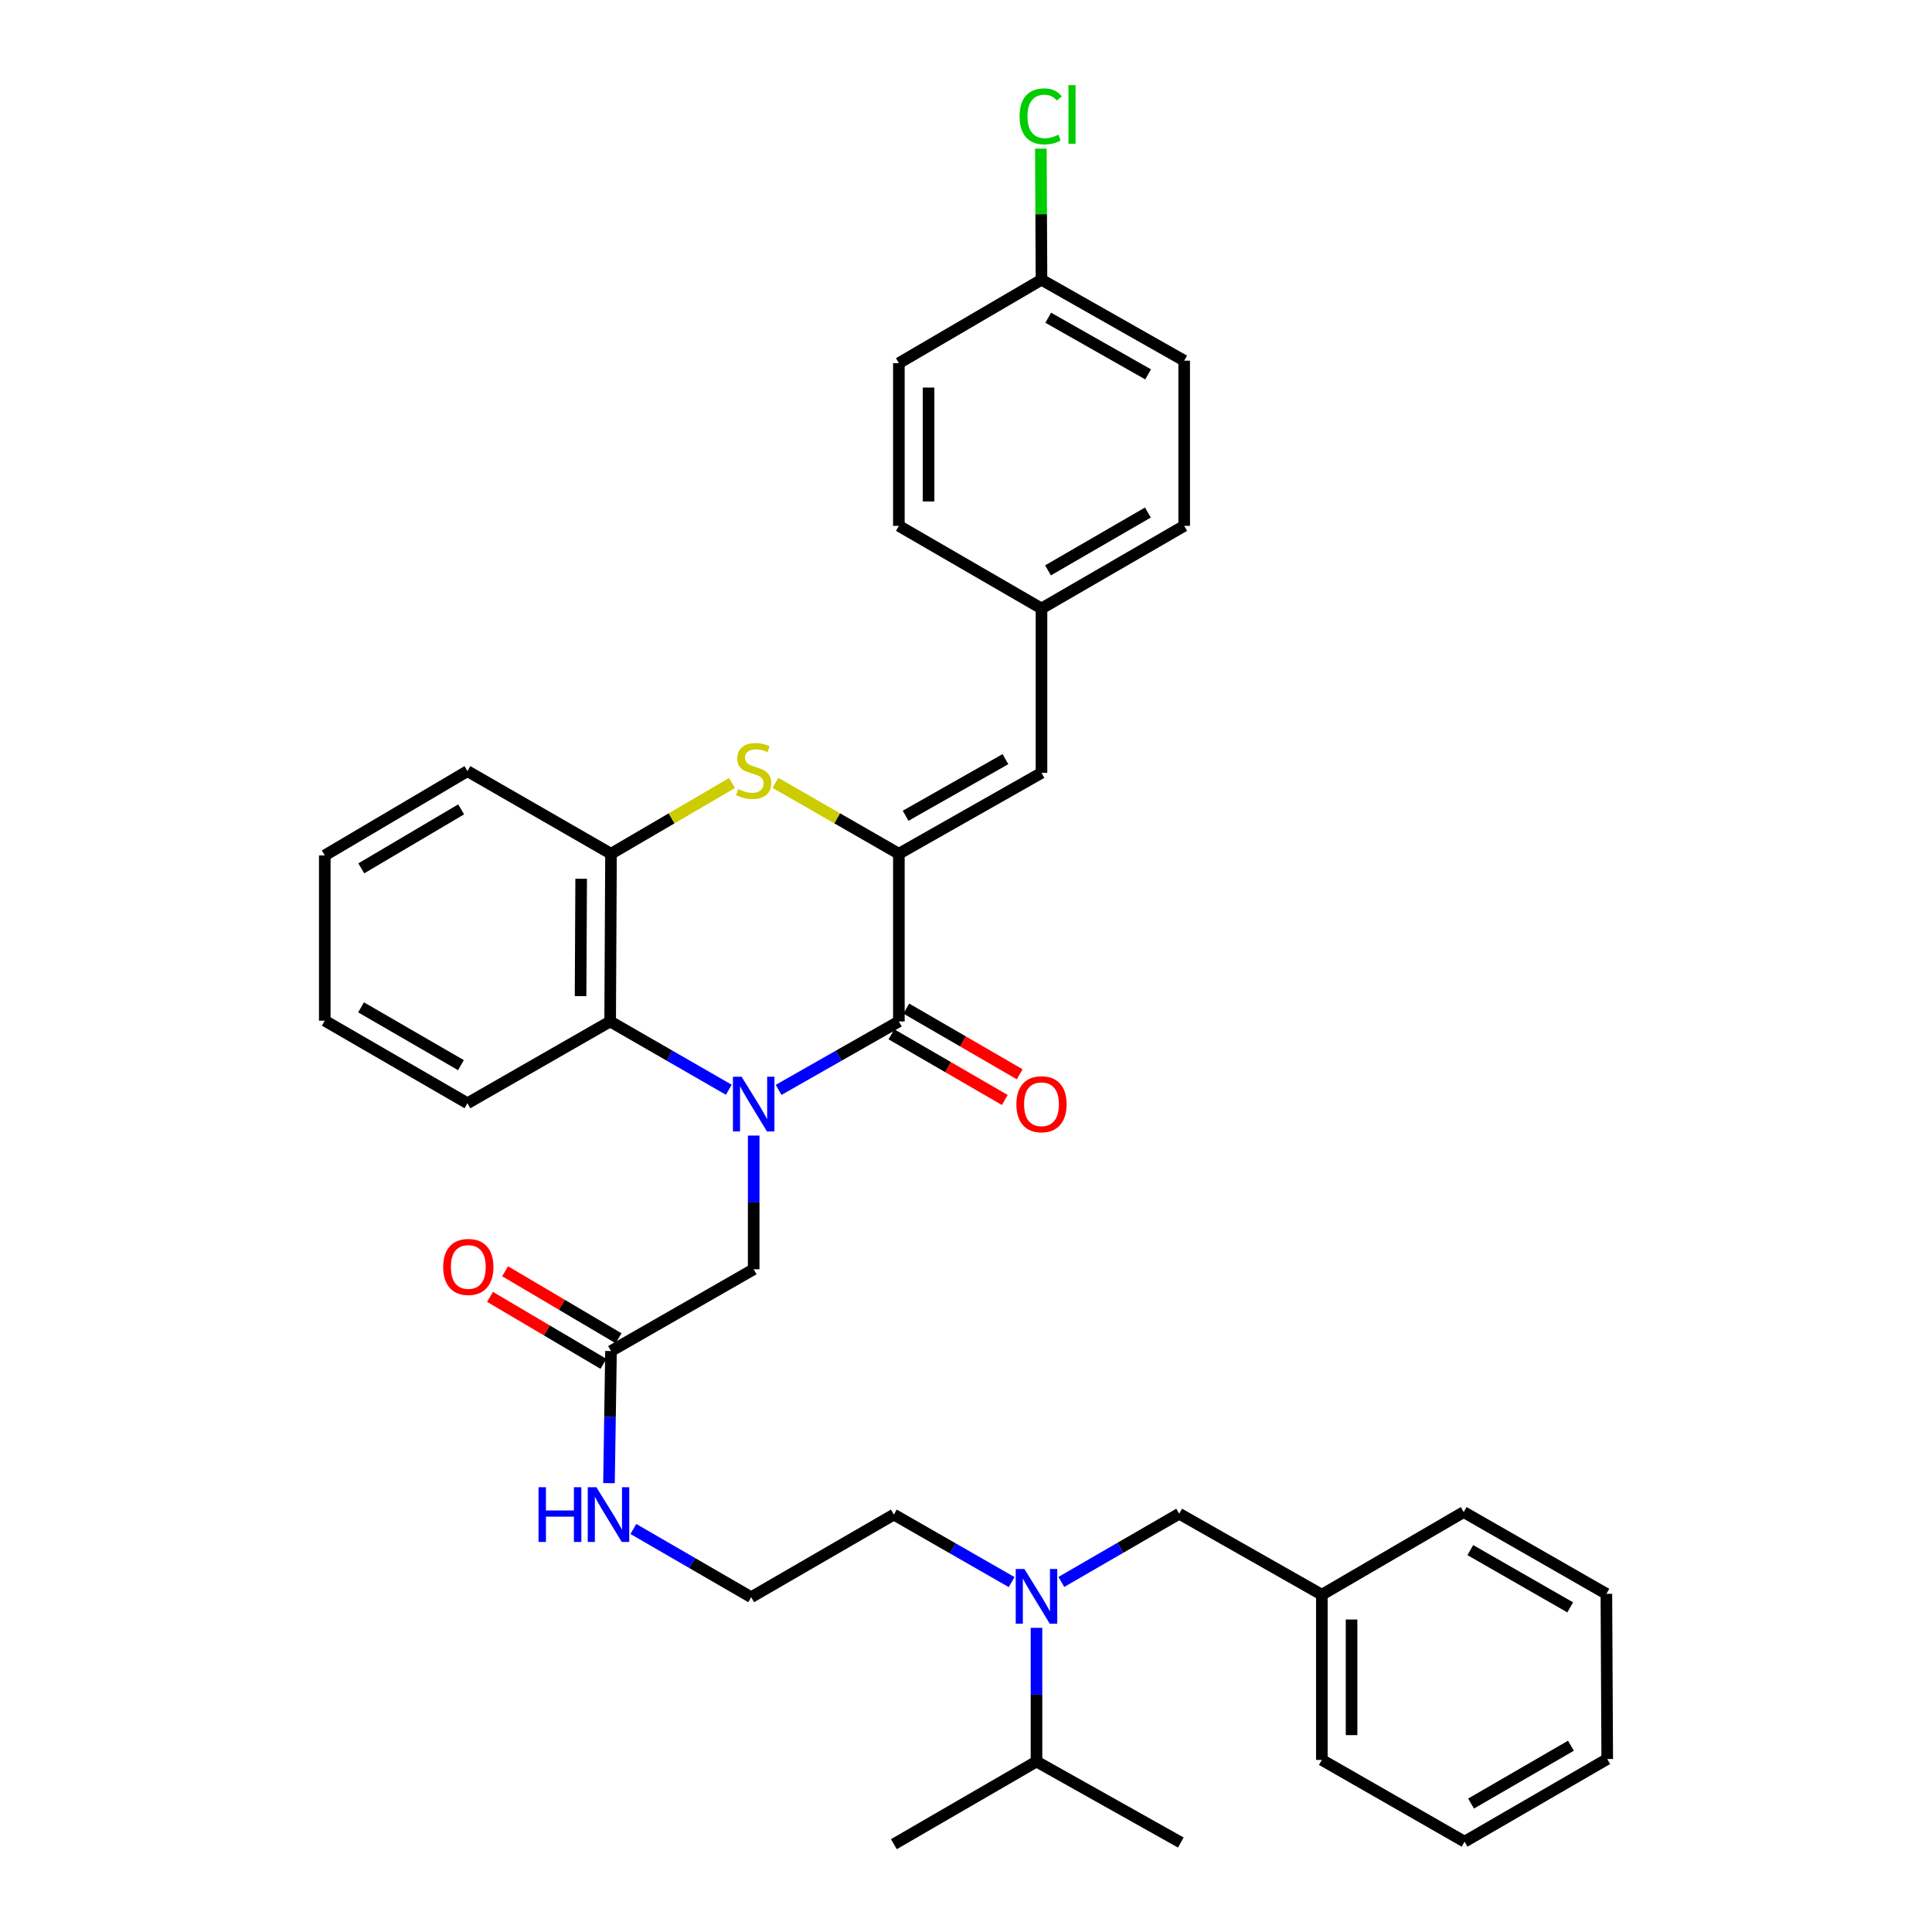 <?xml version='1.0' encoding='iso-8859-1'?>
<svg version='1.1' baseProfile='full'
              xmlns='http://www.w3.org/2000/svg'
                      xmlns:rdkit='http://www.rdkit.org/xml'
                      xmlns:xlink='http://www.w3.org/1999/xlink'
                  xml:space='preserve'
width='1000px' height='1000px' viewBox='0 0 1000 1000'>
<!-- END OF HEADER -->
<rect style='opacity:1.0;fill:#FFFFFF;stroke:none' width='1000' height='1000' x='0' y='0'> </rect>
<path class='bond-0' d='M 403.006,564.125 L 434.129,546.414' style='fill:none;fill-rule:evenodd;stroke:#0000FF;stroke-width:6px;stroke-linecap:butt;stroke-linejoin:miter;stroke-opacity:1' />
<path class='bond-0' d='M 434.129,546.414 L 465.251,528.703' style='fill:none;fill-rule:evenodd;stroke:#000000;stroke-width:6px;stroke-linecap:butt;stroke-linejoin:miter;stroke-opacity:1' />
<path class='bond-3' d='M 377.222,564.051 L 346.517,546.377' style='fill:none;fill-rule:evenodd;stroke:#0000FF;stroke-width:6px;stroke-linecap:butt;stroke-linejoin:miter;stroke-opacity:1' />
<path class='bond-3' d='M 346.517,546.377 L 315.813,528.703' style='fill:none;fill-rule:evenodd;stroke:#000000;stroke-width:6px;stroke-linecap:butt;stroke-linejoin:miter;stroke-opacity:1' />
<path class='bond-6' d='M 390.105,587.764 L 390.105,622.366' style='fill:none;fill-rule:evenodd;stroke:#0000FF;stroke-width:6px;stroke-linecap:butt;stroke-linejoin:miter;stroke-opacity:1' />
<path class='bond-6' d='M 390.105,622.366 L 390.105,656.969' style='fill:none;fill-rule:evenodd;stroke:#000000;stroke-width:6px;stroke-linecap:butt;stroke-linejoin:miter;stroke-opacity:1' />
<path class='bond-1' d='M 465.251,528.703 L 465.251,441.903' style='fill:none;fill-rule:evenodd;stroke:#000000;stroke-width:6px;stroke-linecap:butt;stroke-linejoin:miter;stroke-opacity:1' />
<path class='bond-9' d='M 461.396,535.357 L 490.741,552.356' style='fill:none;fill-rule:evenodd;stroke:#000000;stroke-width:6px;stroke-linecap:butt;stroke-linejoin:miter;stroke-opacity:1' />
<path class='bond-9' d='M 490.741,552.356 L 520.085,569.355' style='fill:none;fill-rule:evenodd;stroke:#FF0000;stroke-width:6px;stroke-linecap:butt;stroke-linejoin:miter;stroke-opacity:1' />
<path class='bond-9' d='M 469.105,522.049 L 498.45,539.048' style='fill:none;fill-rule:evenodd;stroke:#000000;stroke-width:6px;stroke-linecap:butt;stroke-linejoin:miter;stroke-opacity:1' />
<path class='bond-9' d='M 498.45,539.048 L 527.794,556.047' style='fill:none;fill-rule:evenodd;stroke:#FF0000;stroke-width:6px;stroke-linecap:butt;stroke-linejoin:miter;stroke-opacity:1' />
<path class='bond-5' d='M 465.251,441.903 L 539.073,400.028' style='fill:none;fill-rule:evenodd;stroke:#000000;stroke-width:6px;stroke-linecap:butt;stroke-linejoin:miter;stroke-opacity:1' />
<path class='bond-5' d='M 468.736,422.244 L 520.411,392.932' style='fill:none;fill-rule:evenodd;stroke:#000000;stroke-width:6px;stroke-linecap:butt;stroke-linejoin:miter;stroke-opacity:1' />
<path class='bond-35' d='M 465.251,441.903 L 433.301,423.55' style='fill:none;fill-rule:evenodd;stroke:#000000;stroke-width:6px;stroke-linecap:butt;stroke-linejoin:miter;stroke-opacity:1' />
<path class='bond-35' d='M 433.301,423.55 L 401.351,405.198' style='fill:none;fill-rule:evenodd;stroke:#CCCC00;stroke-width:6px;stroke-linecap:butt;stroke-linejoin:miter;stroke-opacity:1' />
<path class='bond-2' d='M 378.886,405.295 L 347.572,423.599' style='fill:none;fill-rule:evenodd;stroke:#CCCC00;stroke-width:6px;stroke-linecap:butt;stroke-linejoin:miter;stroke-opacity:1' />
<path class='bond-2' d='M 347.572,423.599 L 316.257,441.903' style='fill:none;fill-rule:evenodd;stroke:#000000;stroke-width:6px;stroke-linecap:butt;stroke-linejoin:miter;stroke-opacity:1' />
<path class='bond-4' d='M 315.813,528.703 L 316.257,441.903' style='fill:none;fill-rule:evenodd;stroke:#000000;stroke-width:6px;stroke-linecap:butt;stroke-linejoin:miter;stroke-opacity:1' />
<path class='bond-4' d='M 300.5,515.604 L 300.811,454.844' style='fill:none;fill-rule:evenodd;stroke:#000000;stroke-width:6px;stroke-linecap:butt;stroke-linejoin:miter;stroke-opacity:1' />
<path class='bond-23' d='M 315.813,528.703 L 241.948,571.04' style='fill:none;fill-rule:evenodd;stroke:#000000;stroke-width:6px;stroke-linecap:butt;stroke-linejoin:miter;stroke-opacity:1' />
<path class='bond-25' d='M 316.257,441.903 L 241.948,399.139' style='fill:none;fill-rule:evenodd;stroke:#000000;stroke-width:6px;stroke-linecap:butt;stroke-linejoin:miter;stroke-opacity:1' />
<path class='bond-12' d='M 539.073,400.028 L 539.073,314.945' style='fill:none;fill-rule:evenodd;stroke:#000000;stroke-width:6px;stroke-linecap:butt;stroke-linejoin:miter;stroke-opacity:1' />
<path class='bond-8' d='M 390.105,656.969 L 316.257,699.305' style='fill:none;fill-rule:evenodd;stroke:#000000;stroke-width:6px;stroke-linecap:butt;stroke-linejoin:miter;stroke-opacity:1' />
<path class='bond-7' d='M 523.616,818.887 L 493.139,801.415' style='fill:none;fill-rule:evenodd;stroke:#0000FF;stroke-width:6px;stroke-linecap:butt;stroke-linejoin:miter;stroke-opacity:1' />
<path class='bond-7' d='M 493.139,801.415 L 462.662,783.944' style='fill:none;fill-rule:evenodd;stroke:#000000;stroke-width:6px;stroke-linecap:butt;stroke-linejoin:miter;stroke-opacity:1' />
<path class='bond-10' d='M 549.357,818.81 L 579.853,801.155' style='fill:none;fill-rule:evenodd;stroke:#0000FF;stroke-width:6px;stroke-linecap:butt;stroke-linejoin:miter;stroke-opacity:1' />
<path class='bond-10' d='M 579.853,801.155 L 610.348,783.499' style='fill:none;fill-rule:evenodd;stroke:#000000;stroke-width:6px;stroke-linecap:butt;stroke-linejoin:miter;stroke-opacity:1' />
<path class='bond-14' d='M 536.484,842.561 L 536.484,877.163' style='fill:none;fill-rule:evenodd;stroke:#0000FF;stroke-width:6px;stroke-linecap:butt;stroke-linejoin:miter;stroke-opacity:1' />
<path class='bond-14' d='M 536.484,877.163 L 536.484,911.765' style='fill:none;fill-rule:evenodd;stroke:#000000;stroke-width:6px;stroke-linecap:butt;stroke-linejoin:miter;stroke-opacity:1' />
<path class='bond-11' d='M 320.167,692.684 L 290.807,675.346' style='fill:none;fill-rule:evenodd;stroke:#000000;stroke-width:6px;stroke-linecap:butt;stroke-linejoin:miter;stroke-opacity:1' />
<path class='bond-11' d='M 290.807,675.346 L 261.447,658.009' style='fill:none;fill-rule:evenodd;stroke:#FF0000;stroke-width:6px;stroke-linecap:butt;stroke-linejoin:miter;stroke-opacity:1' />
<path class='bond-11' d='M 312.347,705.926 L 282.987,688.589' style='fill:none;fill-rule:evenodd;stroke:#000000;stroke-width:6px;stroke-linecap:butt;stroke-linejoin:miter;stroke-opacity:1' />
<path class='bond-11' d='M 282.987,688.589 L 253.627,671.251' style='fill:none;fill-rule:evenodd;stroke:#FF0000;stroke-width:6px;stroke-linecap:butt;stroke-linejoin:miter;stroke-opacity:1' />
<path class='bond-13' d='M 316.257,699.305 L 315.733,733.486' style='fill:none;fill-rule:evenodd;stroke:#000000;stroke-width:6px;stroke-linecap:butt;stroke-linejoin:miter;stroke-opacity:1' />
<path class='bond-13' d='M 315.733,733.486 L 315.208,767.667' style='fill:none;fill-rule:evenodd;stroke:#0000FF;stroke-width:6px;stroke-linecap:butt;stroke-linejoin:miter;stroke-opacity:1' />
<path class='bond-16' d='M 610.348,783.499 L 684.187,825.426' style='fill:none;fill-rule:evenodd;stroke:#000000;stroke-width:6px;stroke-linecap:butt;stroke-linejoin:miter;stroke-opacity:1' />
<path class='bond-18' d='M 539.073,314.945 L 465.251,272.181' style='fill:none;fill-rule:evenodd;stroke:#000000;stroke-width:6px;stroke-linecap:butt;stroke-linejoin:miter;stroke-opacity:1' />
<path class='bond-19' d='M 539.073,314.945 L 612.929,272.181' style='fill:none;fill-rule:evenodd;stroke:#000000;stroke-width:6px;stroke-linecap:butt;stroke-linejoin:miter;stroke-opacity:1' />
<path class='bond-19' d='M 542.445,295.221 L 594.144,265.286' style='fill:none;fill-rule:evenodd;stroke:#000000;stroke-width:6px;stroke-linecap:butt;stroke-linejoin:miter;stroke-opacity:1' />
<path class='bond-22' d='M 327.832,791.398 L 358.319,809.053' style='fill:none;fill-rule:evenodd;stroke:#0000FF;stroke-width:6px;stroke-linecap:butt;stroke-linejoin:miter;stroke-opacity:1' />
<path class='bond-22' d='M 358.319,809.053 L 388.806,826.707' style='fill:none;fill-rule:evenodd;stroke:#000000;stroke-width:6px;stroke-linecap:butt;stroke-linejoin:miter;stroke-opacity:1' />
<path class='bond-26' d='M 536.484,911.765 L 462.662,954.545' style='fill:none;fill-rule:evenodd;stroke:#000000;stroke-width:6px;stroke-linecap:butt;stroke-linejoin:miter;stroke-opacity:1' />
<path class='bond-27' d='M 536.484,911.765 L 611.194,953.691' style='fill:none;fill-rule:evenodd;stroke:#000000;stroke-width:6px;stroke-linecap:butt;stroke-linejoin:miter;stroke-opacity:1' />
<path class='bond-15' d='M 539.073,144.796 L 612.929,186.679' style='fill:none;fill-rule:evenodd;stroke:#000000;stroke-width:6px;stroke-linecap:butt;stroke-linejoin:miter;stroke-opacity:1' />
<path class='bond-15' d='M 542.564,164.456 L 594.263,193.775' style='fill:none;fill-rule:evenodd;stroke:#000000;stroke-width:6px;stroke-linecap:butt;stroke-linejoin:miter;stroke-opacity:1' />
<path class='bond-17' d='M 539.073,144.796 L 538.91,110.863' style='fill:none;fill-rule:evenodd;stroke:#000000;stroke-width:6px;stroke-linecap:butt;stroke-linejoin:miter;stroke-opacity:1' />
<path class='bond-17' d='M 538.91,110.863 L 538.747,76.93' style='fill:none;fill-rule:evenodd;stroke:#00CC00;stroke-width:6px;stroke-linecap:butt;stroke-linejoin:miter;stroke-opacity:1' />
<path class='bond-37' d='M 539.073,144.796 L 465.251,187.97' style='fill:none;fill-rule:evenodd;stroke:#000000;stroke-width:6px;stroke-linecap:butt;stroke-linejoin:miter;stroke-opacity:1' />
<path class='bond-28' d='M 684.187,825.426 L 684.187,910.927' style='fill:none;fill-rule:evenodd;stroke:#000000;stroke-width:6px;stroke-linecap:butt;stroke-linejoin:miter;stroke-opacity:1' />
<path class='bond-28' d='M 699.567,838.251 L 699.567,898.102' style='fill:none;fill-rule:evenodd;stroke:#000000;stroke-width:6px;stroke-linecap:butt;stroke-linejoin:miter;stroke-opacity:1' />
<path class='bond-29' d='M 684.187,825.426 L 757.607,782.645' style='fill:none;fill-rule:evenodd;stroke:#000000;stroke-width:6px;stroke-linecap:butt;stroke-linejoin:miter;stroke-opacity:1' />
<path class='bond-21' d='M 465.251,272.181 L 465.251,187.97' style='fill:none;fill-rule:evenodd;stroke:#000000;stroke-width:6px;stroke-linecap:butt;stroke-linejoin:miter;stroke-opacity:1' />
<path class='bond-21' d='M 480.63,259.549 L 480.63,200.601' style='fill:none;fill-rule:evenodd;stroke:#000000;stroke-width:6px;stroke-linecap:butt;stroke-linejoin:miter;stroke-opacity:1' />
<path class='bond-20' d='M 612.929,272.181 L 612.929,186.679' style='fill:none;fill-rule:evenodd;stroke:#000000;stroke-width:6px;stroke-linecap:butt;stroke-linejoin:miter;stroke-opacity:1' />
<path class='bond-24' d='M 388.806,826.707 L 462.662,783.944' style='fill:none;fill-rule:evenodd;stroke:#000000;stroke-width:6px;stroke-linecap:butt;stroke-linejoin:miter;stroke-opacity:1' />
<path class='bond-30' d='M 241.948,571.04 L 168.101,528.302' style='fill:none;fill-rule:evenodd;stroke:#000000;stroke-width:6px;stroke-linecap:butt;stroke-linejoin:miter;stroke-opacity:1' />
<path class='bond-30' d='M 238.575,551.318 L 186.882,521.401' style='fill:none;fill-rule:evenodd;stroke:#000000;stroke-width:6px;stroke-linecap:butt;stroke-linejoin:miter;stroke-opacity:1' />
<path class='bond-36' d='M 241.948,399.139 L 168.101,442.757' style='fill:none;fill-rule:evenodd;stroke:#000000;stroke-width:6px;stroke-linecap:butt;stroke-linejoin:miter;stroke-opacity:1' />
<path class='bond-36' d='M 238.693,418.924 L 187,449.457' style='fill:none;fill-rule:evenodd;stroke:#000000;stroke-width:6px;stroke-linecap:butt;stroke-linejoin:miter;stroke-opacity:1' />
<path class='bond-33' d='M 684.187,910.927 L 758.052,953.238' style='fill:none;fill-rule:evenodd;stroke:#000000;stroke-width:6px;stroke-linecap:butt;stroke-linejoin:miter;stroke-opacity:1' />
<path class='bond-32' d='M 757.607,782.645 L 831.463,824.973' style='fill:none;fill-rule:evenodd;stroke:#000000;stroke-width:6px;stroke-linecap:butt;stroke-linejoin:miter;stroke-opacity:1' />
<path class='bond-32' d='M 761.038,802.338 L 812.737,831.967' style='fill:none;fill-rule:evenodd;stroke:#000000;stroke-width:6px;stroke-linecap:butt;stroke-linejoin:miter;stroke-opacity:1' />
<path class='bond-31' d='M 168.101,528.302 L 168.101,442.757' style='fill:none;fill-rule:evenodd;stroke:#000000;stroke-width:6px;stroke-linecap:butt;stroke-linejoin:miter;stroke-opacity:1' />
<path class='bond-34' d='M 831.463,824.973 L 831.899,910.475' style='fill:none;fill-rule:evenodd;stroke:#000000;stroke-width:6px;stroke-linecap:butt;stroke-linejoin:miter;stroke-opacity:1' />
<path class='bond-38' d='M 758.052,953.238 L 831.899,910.475' style='fill:none;fill-rule:evenodd;stroke:#000000;stroke-width:6px;stroke-linecap:butt;stroke-linejoin:miter;stroke-opacity:1' />
<path class='bond-38' d='M 761.422,933.515 L 813.115,903.58' style='fill:none;fill-rule:evenodd;stroke:#000000;stroke-width:6px;stroke-linecap:butt;stroke-linejoin:miter;stroke-opacity:1' />
<path  class='atom-0' d='M 383.845 557.307
L 393.125 572.307
Q 394.045 573.787, 395.525 576.467
Q 397.005 579.147, 397.085 579.307
L 397.085 557.307
L 400.845 557.307
L 400.845 585.627
L 396.965 585.627
L 387.005 569.227
Q 385.845 567.307, 384.605 565.107
Q 383.405 562.907, 383.045 562.227
L 383.045 585.627
L 379.365 585.627
L 379.365 557.307
L 383.845 557.307
' fill='#0000FF'/>
<path  class='atom-3' d='M 382.105 408.458
Q 382.425 408.578, 383.745 409.138
Q 385.065 409.698, 386.505 410.058
Q 387.985 410.378, 389.425 410.378
Q 392.105 410.378, 393.665 409.098
Q 395.225 407.778, 395.225 405.498
Q 395.225 403.938, 394.425 402.978
Q 393.665 402.018, 392.465 401.498
Q 391.265 400.978, 389.265 400.378
Q 386.745 399.618, 385.225 398.898
Q 383.745 398.178, 382.665 396.658
Q 381.625 395.138, 381.625 392.578
Q 381.625 389.018, 384.025 386.818
Q 386.465 384.618, 391.265 384.618
Q 394.545 384.618, 398.265 386.178
L 397.345 389.258
Q 393.945 387.858, 391.385 387.858
Q 388.625 387.858, 387.105 389.018
Q 385.585 390.138, 385.625 392.098
Q 385.625 393.618, 386.385 394.538
Q 387.185 395.458, 388.305 395.978
Q 389.465 396.498, 391.385 397.098
Q 393.945 397.898, 395.465 398.698
Q 396.985 399.498, 398.065 401.138
Q 399.185 402.738, 399.185 405.498
Q 399.185 409.418, 396.545 411.538
Q 393.945 413.618, 389.585 413.618
Q 387.065 413.618, 385.145 413.058
Q 383.265 412.538, 381.025 411.618
L 382.105 408.458
' fill='#CCCC00'/>
<path  class='atom-8' d='M 530.224 812.103
L 539.504 827.103
Q 540.424 828.583, 541.904 831.263
Q 543.384 833.943, 543.464 834.103
L 543.464 812.103
L 547.224 812.103
L 547.224 840.423
L 543.344 840.423
L 533.384 824.023
Q 532.224 822.103, 530.984 819.903
Q 529.784 817.703, 529.424 817.023
L 529.424 840.423
L 525.744 840.423
L 525.744 812.103
L 530.224 812.103
' fill='#0000FF'/>
<path  class='atom-10' d='M 526.073 571.547
Q 526.073 564.747, 529.433 560.947
Q 532.793 557.147, 539.073 557.147
Q 545.353 557.147, 548.713 560.947
Q 552.073 564.747, 552.073 571.547
Q 552.073 578.427, 548.673 582.347
Q 545.273 586.227, 539.073 586.227
Q 532.833 586.227, 529.433 582.347
Q 526.073 578.467, 526.073 571.547
M 539.073 583.027
Q 543.393 583.027, 545.713 580.147
Q 548.073 577.227, 548.073 571.547
Q 548.073 565.987, 545.713 563.187
Q 543.393 560.347, 539.073 560.347
Q 534.753 560.347, 532.393 563.147
Q 530.073 565.947, 530.073 571.547
Q 530.073 577.267, 532.393 580.147
Q 534.753 583.027, 539.073 583.027
' fill='#FF0000'/>
<path  class='atom-12' d='M 229.393 655.767
Q 229.393 648.967, 232.753 645.167
Q 236.113 641.367, 242.393 641.367
Q 248.673 641.367, 252.033 645.167
Q 255.393 648.967, 255.393 655.767
Q 255.393 662.647, 251.993 666.567
Q 248.593 670.447, 242.393 670.447
Q 236.153 670.447, 232.753 666.567
Q 229.393 662.687, 229.393 655.767
M 242.393 667.247
Q 246.713 667.247, 249.033 664.367
Q 251.393 661.447, 251.393 655.767
Q 251.393 650.207, 249.033 647.407
Q 246.713 644.567, 242.393 644.567
Q 238.073 644.567, 235.713 647.367
Q 233.393 650.167, 233.393 655.767
Q 233.393 661.487, 235.713 664.367
Q 238.073 667.247, 242.393 667.247
' fill='#FF0000'/>
<path  class='atom-14' d='M 278.739 769.784
L 282.579 769.784
L 282.579 781.824
L 297.059 781.824
L 297.059 769.784
L 300.899 769.784
L 300.899 798.104
L 297.059 798.104
L 297.059 785.024
L 282.579 785.024
L 282.579 798.104
L 278.739 798.104
L 278.739 769.784
' fill='#0000FF'/>
<path  class='atom-14' d='M 308.699 769.784
L 317.979 784.784
Q 318.899 786.264, 320.379 788.944
Q 321.859 791.624, 321.939 791.784
L 321.939 769.784
L 325.699 769.784
L 325.699 798.104
L 321.819 798.104
L 311.859 781.704
Q 310.699 779.784, 309.459 777.584
Q 308.259 775.384, 307.899 774.704
L 307.899 798.104
L 304.219 798.104
L 304.219 769.784
L 308.699 769.784
' fill='#0000FF'/>
<path  class='atom-18' d='M 527.742 60.231
Q 527.742 53.191, 531.022 49.511
Q 534.342 45.791, 540.622 45.791
Q 546.462 45.791, 549.582 49.911
L 546.942 52.071
Q 544.662 49.071, 540.622 49.071
Q 536.342 49.071, 534.062 51.951
Q 531.822 54.791, 531.822 60.231
Q 531.822 65.831, 534.142 68.711
Q 536.502 71.591, 541.062 71.591
Q 544.182 71.591, 547.822 69.711
L 548.942 72.711
Q 547.462 73.671, 545.222 74.231
Q 542.982 74.791, 540.502 74.791
Q 534.342 74.791, 531.022 71.031
Q 527.742 67.271, 527.742 60.231
' fill='#00CC00'/>
<path  class='atom-18' d='M 553.022 44.071
L 556.702 44.071
L 556.702 74.431
L 553.022 74.431
L 553.022 44.071
' fill='#00CC00'/>
</svg>
